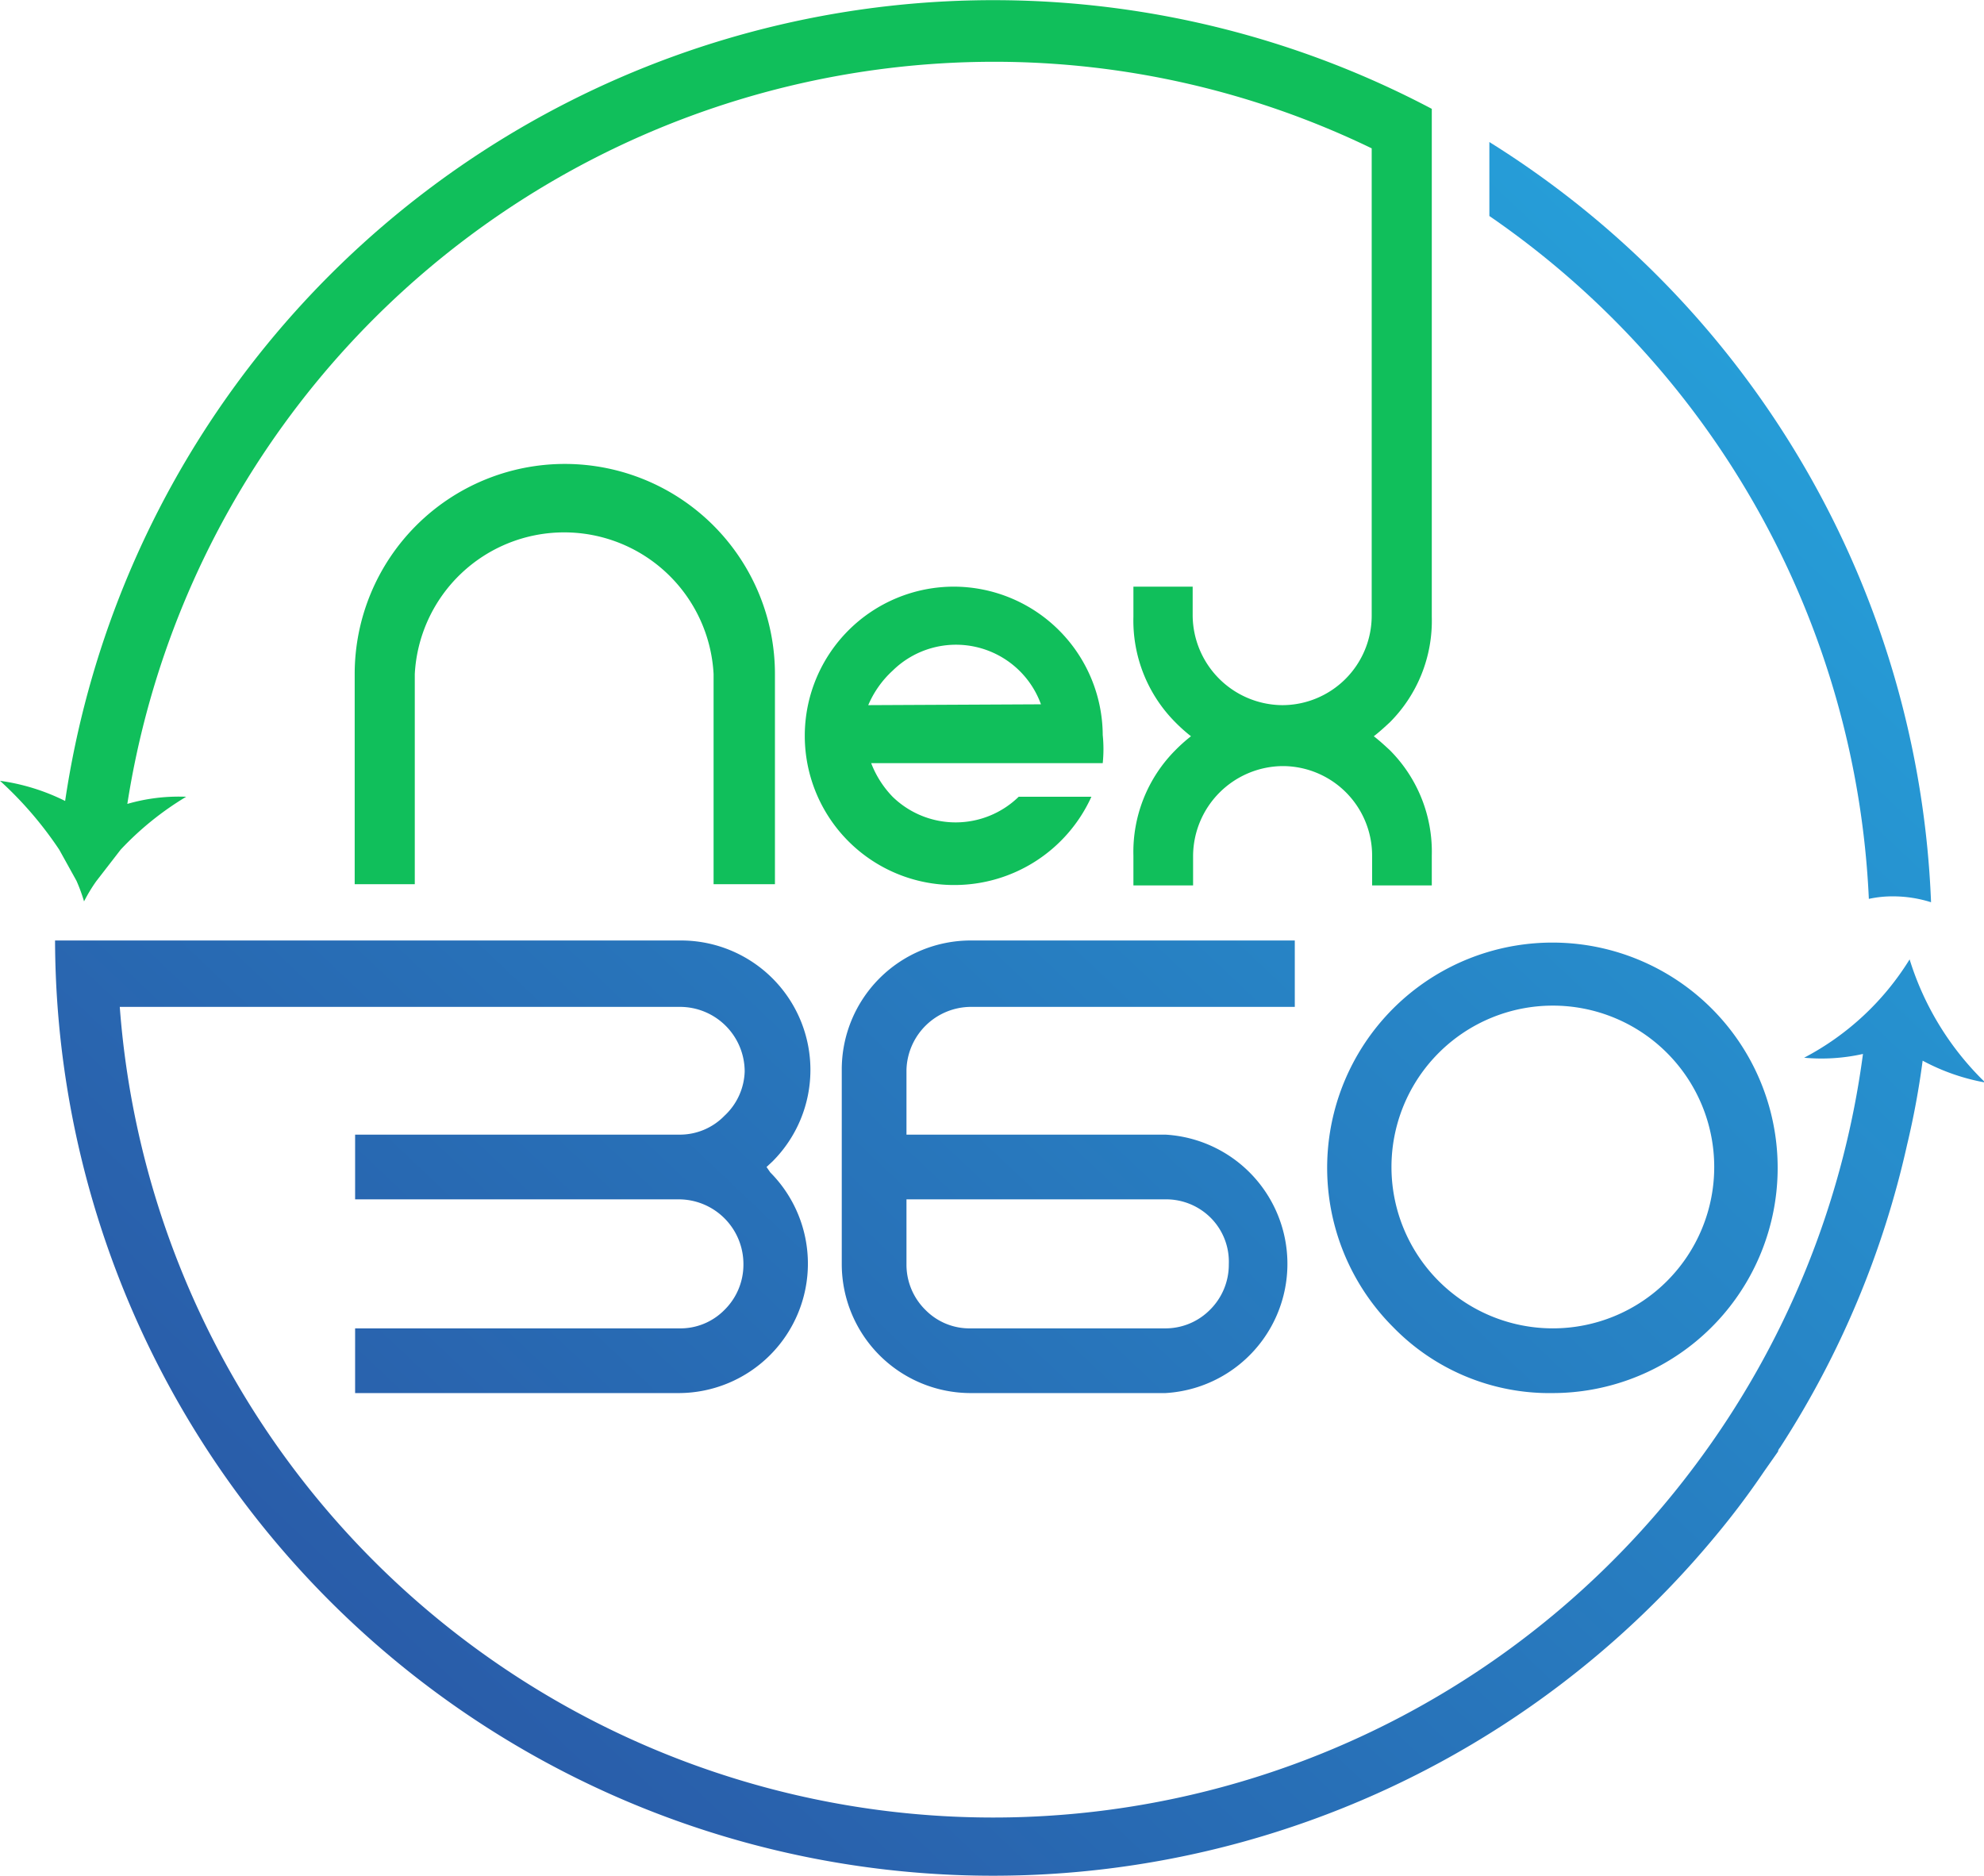<svg xmlns="http://www.w3.org/2000/svg" xmlns:xlink="http://www.w3.org/1999/xlink" id="Layer_1" data-name="Layer 1" viewBox="0 0 47.21 44.65"><defs><style>.cls-1{fill:url(#linear-gradient);}.cls-2{fill:url(#linear-gradient-2);}.cls-3{fill:url(#linear-gradient-3);}.cls-4{fill:url(#linear-gradient-4);}.cls-5{fill:#10bf5b;}</style><linearGradient id="linear-gradient" x1="86.04" y1="18.66" x2="32.35" y2="75.36" gradientUnits="userSpaceOnUse"><stop offset="0" stop-color="#25a9e0"></stop><stop offset="1" stop-color="#2b388f"></stop></linearGradient><linearGradient id="linear-gradient-2" x1="92.13" y1="24.43" x2="38.44" y2="81.13" xlink:href="#linear-gradient"></linearGradient><linearGradient id="linear-gradient-3" x1="86.43" y1="19.04" x2="32.74" y2="75.73" xlink:href="#linear-gradient"></linearGradient><linearGradient id="linear-gradient-4" x1="84.61" y1="17.31" x2="30.92" y2="74.01" xlink:href="#linear-gradient"></linearGradient></defs><title>nex360</title><path class="cls-1" d="M60.87,48.19h4.62a3.08,3.08,0,0,0,0-6.15H59.33V40.5A1.54,1.54,0,0,1,60.87,39h7.7V37.42h-7.7a3.07,3.07,0,0,0-3.08,3.08v4.62a3.07,3.07,0,0,0,3.08,3.07Zm-1.54-4.61h6.16a1.5,1.5,0,0,1,1.09.45A1.48,1.48,0,0,1,67,45.12a1.51,1.51,0,0,1-.45,1.09,1.49,1.49,0,0,1-1.09.44H60.87a1.47,1.47,0,0,1-1.09-.44,1.51,1.51,0,0,1-.45-1.09Z" transform="translate(-37.76 -15.04)"></path><path class="cls-2" d="M74.72,48.19a5.36,5.36,0,1,0-3.81-1.57A5.19,5.19,0,0,0,74.72,48.19ZM72,40.09a3.84,3.84,0,1,1,0,5.44,3.84,3.84,0,0,1,0-5.44Z" transform="translate(-37.76 -15.04)"></path><path class="cls-3" d="M82.23,36.43a2.62,2.62,0,0,1,.57-.06,3,3,0,0,1,.91.14A22.35,22.35,0,0,0,73.2,18.42v1.76A20.86,20.86,0,0,1,82.23,36.43Z" transform="translate(-37.76 -15.04)"></path><path class="cls-4" d="M85,40.8a6.93,6.93,0,0,1-1.8-2.93,6.49,6.49,0,0,1-2.51,2.34,4.52,4.52,0,0,0,1.4-.09,20.92,20.92,0,0,1-4,9.8h0A20.84,20.84,0,0,1,40.61,39H53.94a1.54,1.54,0,0,1,1.54,1.54A1.5,1.5,0,0,1,55,41.59a1.48,1.48,0,0,1-1.09.45h-7.7v1.54h7.7a1.54,1.54,0,0,1,1.54,1.54A1.51,1.51,0,0,1,55,46.21a1.47,1.47,0,0,1-1.09.44h-7.7v1.54h7.7a3.08,3.08,0,0,0,2.18-5.25L56,42.81l.14-.13a3.08,3.08,0,0,0-2.18-5.26H39.07A22.32,22.32,0,0,0,78.59,51.58h0a19.09,19.09,0,0,0,1.15-1.53l.33-.47c0-.05.05-.09.07-.13a22.06,22.06,0,0,0,3-7.17h0a19.6,19.6,0,0,0,.37-2A5,5,0,0,0,85,40.8Z" transform="translate(-37.76 -15.04)"></path><path class="cls-5" d="M56.2,36.08v-5a5,5,0,0,0-10,0v5h1.43v-5a3.56,3.56,0,0,1,7.11,0v5Z" transform="translate(-37.76 -15.04)"></path><path class="cls-5" d="M64,32.53A3.55,3.55,0,0,0,60.46,29a3.55,3.55,0,0,0,0,7.1A3.58,3.58,0,0,0,63.73,34H62.05L62,34a2.15,2.15,0,0,1-3,0,2.37,2.37,0,0,1-.51-.8H64A3.29,3.29,0,0,0,64,32.53Zm-5.58-.71A2.37,2.37,0,0,1,59,31a2.15,2.15,0,0,1,3.53.8Z" transform="translate(-37.76 -15.04)"></path><path class="cls-5" d="M39.17,35.26h0l.41.74a4.09,4.09,0,0,1,.18.49,3.82,3.82,0,0,1,.29-.48h0l.58-.75A7.24,7.24,0,0,1,42.19,34a4.39,4.39,0,0,0-1.4.17h0A20.88,20.88,0,0,1,61.4,16.51a20.62,20.62,0,0,1,9,2.06V29.69a2.13,2.13,0,0,1-2.13,2.13,2.15,2.15,0,0,1-2.13-2.13V29H64.73v.72a3.43,3.43,0,0,0,1,2.51,3.8,3.8,0,0,0,.37.33,3.8,3.8,0,0,0-.37.33,3.43,3.43,0,0,0-1,2.51v.71h1.42v-.71a2.15,2.15,0,0,1,2.13-2.13,2.13,2.13,0,0,1,2.13,2.13v.71h1.42v-.71a3.42,3.42,0,0,0-1-2.51c-.13-.12-.25-.23-.38-.33.13-.1.25-.21.38-.33a3.42,3.42,0,0,0,1-2.51V19.32h0V17.63A22.33,22.33,0,0,0,39.31,34.1a5,5,0,0,0-1.55-.48,8.85,8.85,0,0,1,1.41,1.64Z" transform="translate(-37.76 -15.04)"></path></svg>